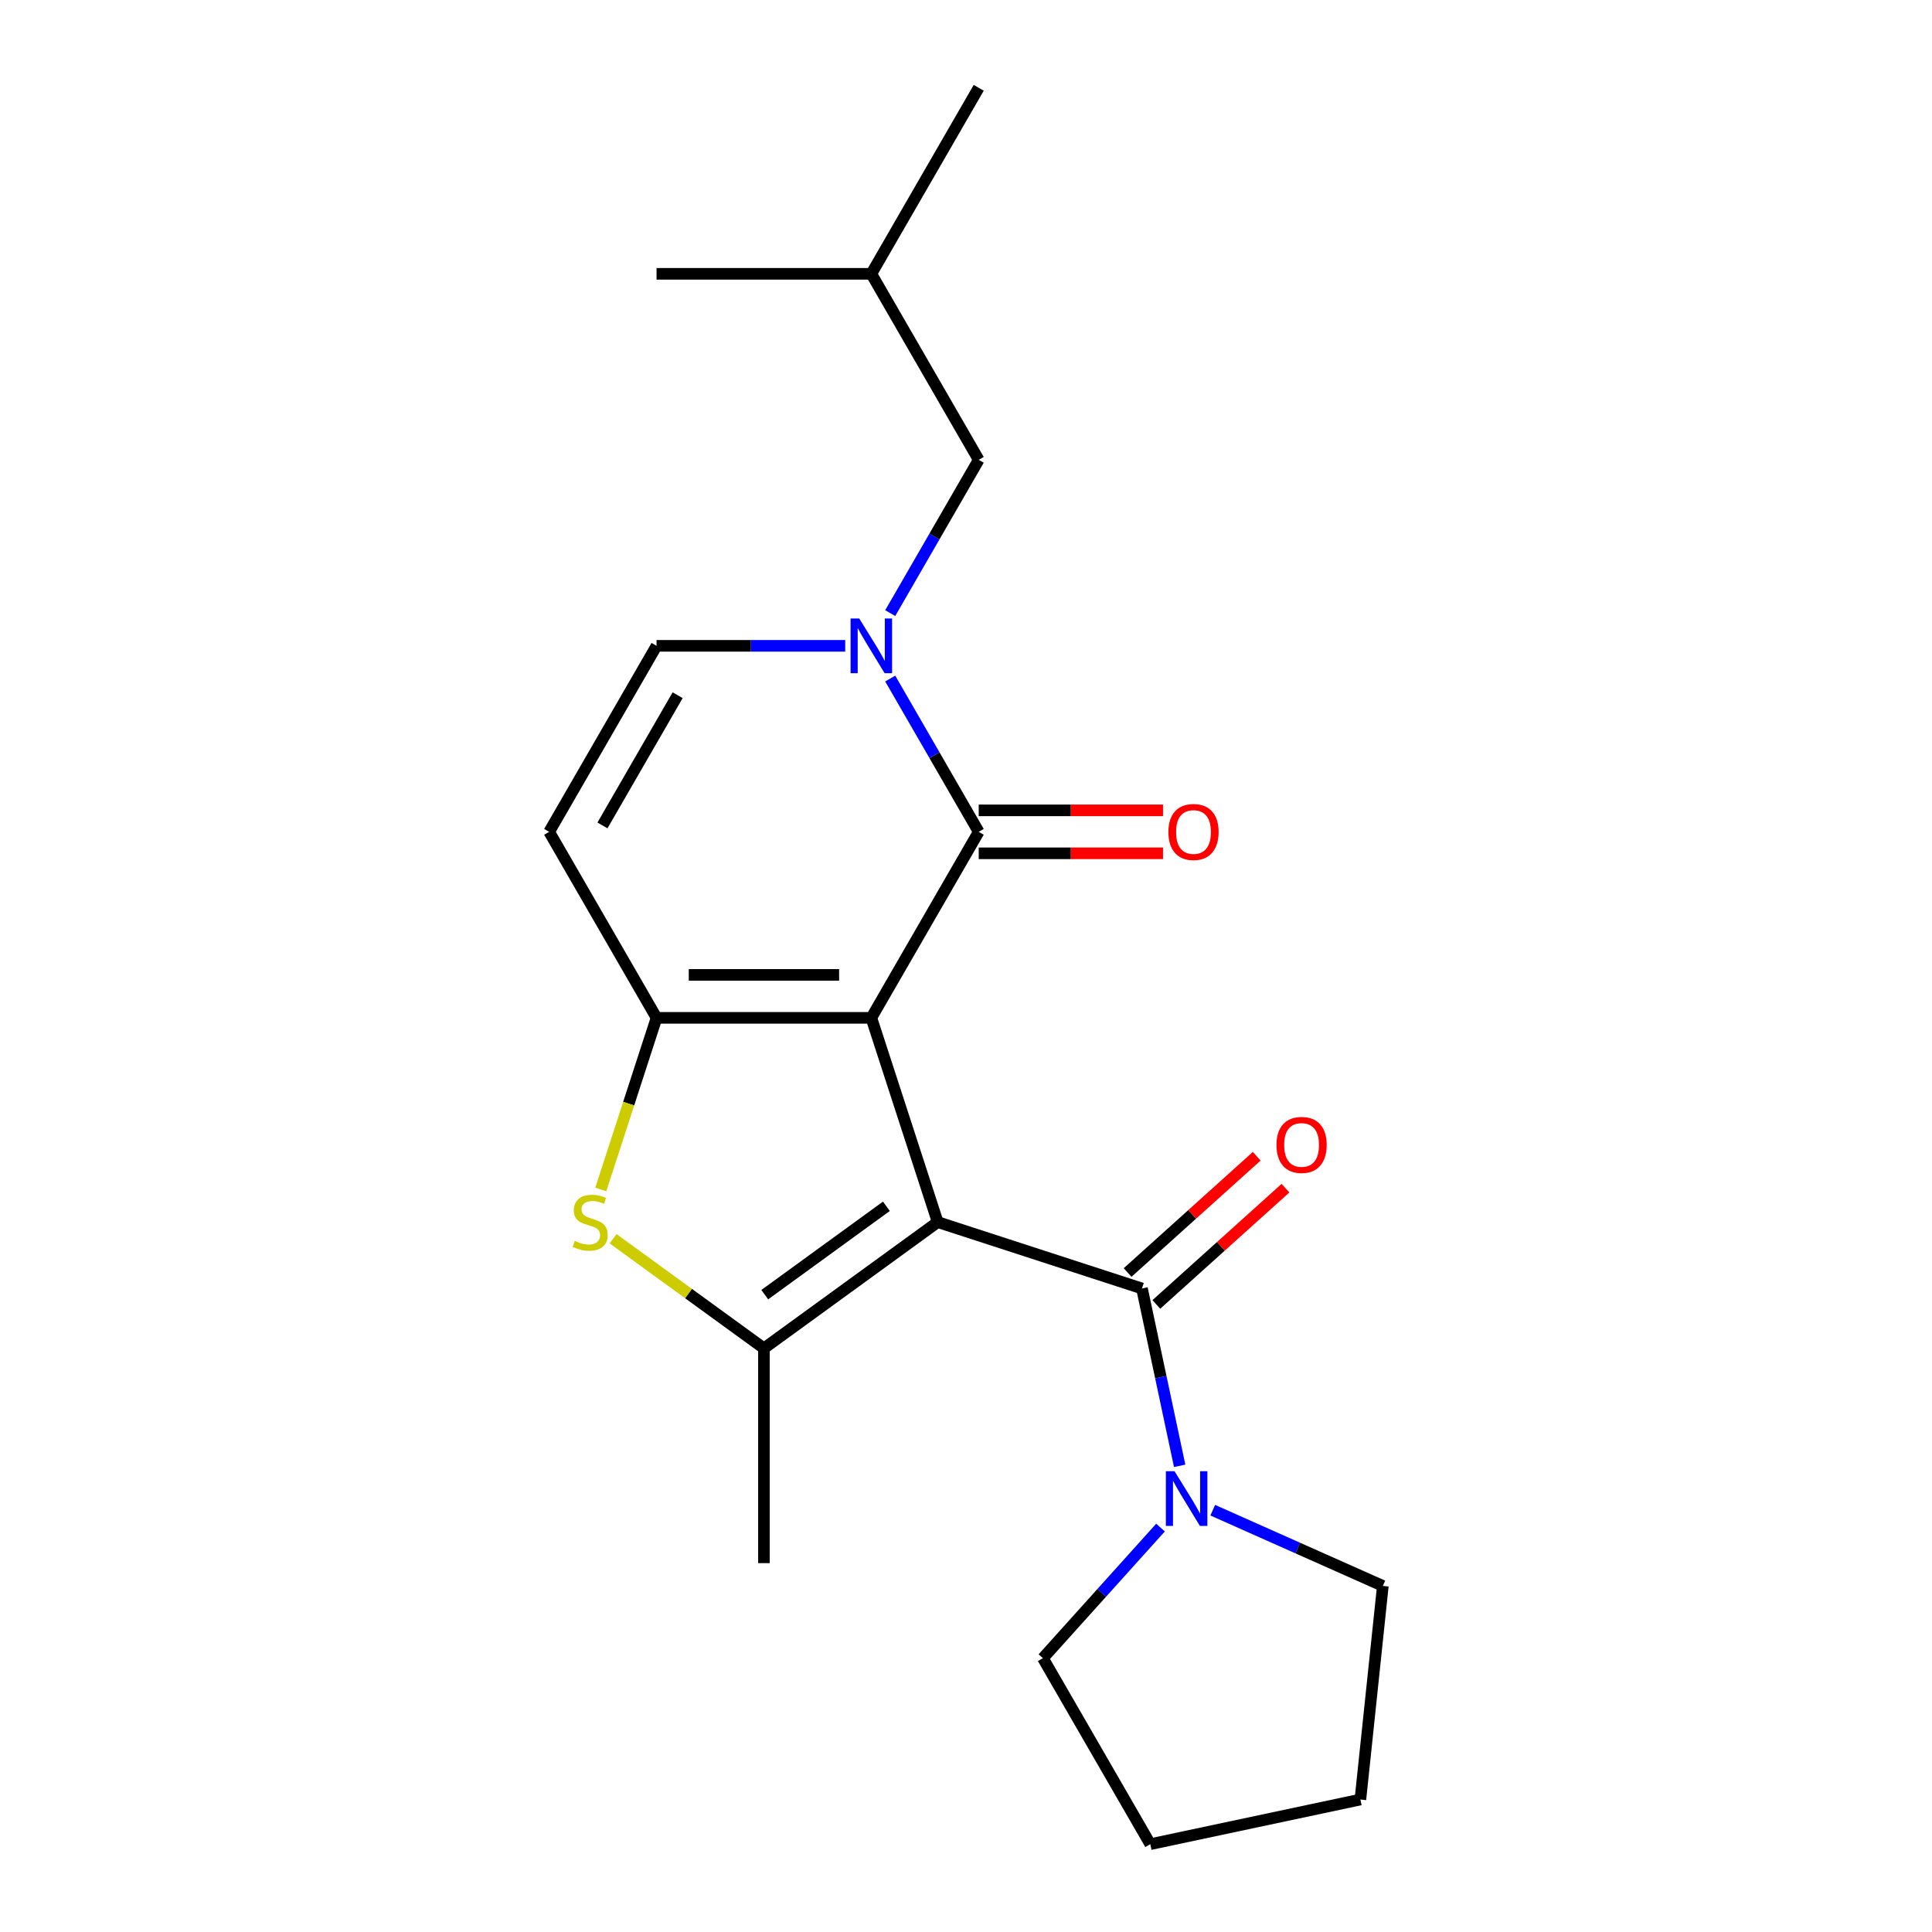 <?xml version='1.0' encoding='iso-8859-1'?>
<svg version='1.1' baseProfile='full'
              xmlns='http://www.w3.org/2000/svg'
                      xmlns:rdkit='http://www.rdkit.org/xml'
                      xmlns:xlink='http://www.w3.org/1999/xlink'
                  xml:space='preserve'
width='1000px' height='1000px' viewBox='0 0 1000 1000'>
<!-- END OF HEADER -->
<rect style='opacity:1.0;fill:#FFFFFF;stroke:none' width='1000' height='1000' x='0' y='0'> </rect>
<path class='bond-0' d='M 451,526.833 L 485.354,632.561' style='fill:none;fill-rule:evenodd;stroke:#000000;stroke-width:6px;stroke-linecap:butt;stroke-linejoin:miter;stroke-opacity:1' />
<path class='bond-1' d='M 451,526.833 L 339.831,526.833' style='fill:none;fill-rule:evenodd;stroke:#000000;stroke-width:6px;stroke-linecap:butt;stroke-linejoin:miter;stroke-opacity:1' />
<path class='bond-1' d='M 434.325,504.599 L 356.506,504.599' style='fill:none;fill-rule:evenodd;stroke:#000000;stroke-width:6px;stroke-linecap:butt;stroke-linejoin:miter;stroke-opacity:1' />
<path class='bond-2' d='M 451,526.833 L 506.585,430.557' style='fill:none;fill-rule:evenodd;stroke:#000000;stroke-width:6px;stroke-linecap:butt;stroke-linejoin:miter;stroke-opacity:1' />
<path class='bond-3' d='M 485.354,632.561 L 395.416,697.905' style='fill:none;fill-rule:evenodd;stroke:#000000;stroke-width:6px;stroke-linecap:butt;stroke-linejoin:miter;stroke-opacity:1' />
<path class='bond-3' d='M 458.794,624.375 L 395.838,670.116' style='fill:none;fill-rule:evenodd;stroke:#000000;stroke-width:6px;stroke-linecap:butt;stroke-linejoin:miter;stroke-opacity:1' />
<path class='bond-4' d='M 485.354,632.561 L 591.082,666.915' style='fill:none;fill-rule:evenodd;stroke:#000000;stroke-width:6px;stroke-linecap:butt;stroke-linejoin:miter;stroke-opacity:1' />
<path class='bond-6' d='M 339.831,526.833 L 325.4,571.247' style='fill:none;fill-rule:evenodd;stroke:#000000;stroke-width:6px;stroke-linecap:butt;stroke-linejoin:miter;stroke-opacity:1' />
<path class='bond-6' d='M 325.4,571.247 L 310.968,615.662' style='fill:none;fill-rule:evenodd;stroke:#CCCC00;stroke-width:6px;stroke-linecap:butt;stroke-linejoin:miter;stroke-opacity:1' />
<path class='bond-7' d='M 339.831,526.833 L 284.246,430.557' style='fill:none;fill-rule:evenodd;stroke:#000000;stroke-width:6px;stroke-linecap:butt;stroke-linejoin:miter;stroke-opacity:1' />
<path class='bond-5' d='M 506.585,430.557 L 483.683,390.889' style='fill:none;fill-rule:evenodd;stroke:#000000;stroke-width:6px;stroke-linecap:butt;stroke-linejoin:miter;stroke-opacity:1' />
<path class='bond-5' d='M 483.683,390.889 L 460.78,351.221' style='fill:none;fill-rule:evenodd;stroke:#0000FF;stroke-width:6px;stroke-linecap:butt;stroke-linejoin:miter;stroke-opacity:1' />
<path class='bond-11' d='M 506.585,441.674 L 554.28,441.674' style='fill:none;fill-rule:evenodd;stroke:#000000;stroke-width:6px;stroke-linecap:butt;stroke-linejoin:miter;stroke-opacity:1' />
<path class='bond-11' d='M 554.28,441.674 L 601.975,441.674' style='fill:none;fill-rule:evenodd;stroke:#FF0000;stroke-width:6px;stroke-linecap:butt;stroke-linejoin:miter;stroke-opacity:1' />
<path class='bond-11' d='M 506.585,419.44 L 554.28,419.44' style='fill:none;fill-rule:evenodd;stroke:#000000;stroke-width:6px;stroke-linecap:butt;stroke-linejoin:miter;stroke-opacity:1' />
<path class='bond-11' d='M 554.28,419.44 L 601.975,419.44' style='fill:none;fill-rule:evenodd;stroke:#FF0000;stroke-width:6px;stroke-linecap:butt;stroke-linejoin:miter;stroke-opacity:1' />
<path class='bond-13' d='M 395.416,697.905 L 395.416,809.075' style='fill:none;fill-rule:evenodd;stroke:#000000;stroke-width:6px;stroke-linecap:butt;stroke-linejoin:miter;stroke-opacity:1' />
<path class='bond-21' d='M 395.416,697.905 L 356.376,669.541' style='fill:none;fill-rule:evenodd;stroke:#000000;stroke-width:6px;stroke-linecap:butt;stroke-linejoin:miter;stroke-opacity:1' />
<path class='bond-21' d='M 356.376,669.541 L 317.337,641.178' style='fill:none;fill-rule:evenodd;stroke:#CCCC00;stroke-width:6px;stroke-linecap:butt;stroke-linejoin:miter;stroke-opacity:1' />
<path class='bond-9' d='M 591.082,666.915 L 600.839,712.815' style='fill:none;fill-rule:evenodd;stroke:#000000;stroke-width:6px;stroke-linecap:butt;stroke-linejoin:miter;stroke-opacity:1' />
<path class='bond-9' d='M 600.839,712.815 L 610.595,758.716' style='fill:none;fill-rule:evenodd;stroke:#0000FF;stroke-width:6px;stroke-linecap:butt;stroke-linejoin:miter;stroke-opacity:1' />
<path class='bond-12' d='M 598.521,675.176 L 631.939,645.086' style='fill:none;fill-rule:evenodd;stroke:#000000;stroke-width:6px;stroke-linecap:butt;stroke-linejoin:miter;stroke-opacity:1' />
<path class='bond-12' d='M 631.939,645.086 L 665.357,614.997' style='fill:none;fill-rule:evenodd;stroke:#FF0000;stroke-width:6px;stroke-linecap:butt;stroke-linejoin:miter;stroke-opacity:1' />
<path class='bond-12' d='M 583.643,658.653 L 617.061,628.563' style='fill:none;fill-rule:evenodd;stroke:#000000;stroke-width:6px;stroke-linecap:butt;stroke-linejoin:miter;stroke-opacity:1' />
<path class='bond-12' d='M 617.061,628.563 L 650.479,598.474' style='fill:none;fill-rule:evenodd;stroke:#FF0000;stroke-width:6px;stroke-linecap:butt;stroke-linejoin:miter;stroke-opacity:1' />
<path class='bond-8' d='M 437.481,334.281 L 388.656,334.281' style='fill:none;fill-rule:evenodd;stroke:#0000FF;stroke-width:6px;stroke-linecap:butt;stroke-linejoin:miter;stroke-opacity:1' />
<path class='bond-8' d='M 388.656,334.281 L 339.831,334.281' style='fill:none;fill-rule:evenodd;stroke:#000000;stroke-width:6px;stroke-linecap:butt;stroke-linejoin:miter;stroke-opacity:1' />
<path class='bond-10' d='M 460.78,317.342 L 483.683,277.674' style='fill:none;fill-rule:evenodd;stroke:#0000FF;stroke-width:6px;stroke-linecap:butt;stroke-linejoin:miter;stroke-opacity:1' />
<path class='bond-10' d='M 483.683,277.674 L 506.585,238.006' style='fill:none;fill-rule:evenodd;stroke:#000000;stroke-width:6px;stroke-linecap:butt;stroke-linejoin:miter;stroke-opacity:1' />
<path class='bond-22' d='M 284.246,430.557 L 339.831,334.281' style='fill:none;fill-rule:evenodd;stroke:#000000;stroke-width:6px;stroke-linecap:butt;stroke-linejoin:miter;stroke-opacity:1' />
<path class='bond-22' d='M 311.839,427.233 L 350.748,359.84' style='fill:none;fill-rule:evenodd;stroke:#000000;stroke-width:6px;stroke-linecap:butt;stroke-linejoin:miter;stroke-opacity:1' />
<path class='bond-14' d='M 627.715,781.674 L 671.734,801.273' style='fill:none;fill-rule:evenodd;stroke:#0000FF;stroke-width:6px;stroke-linecap:butt;stroke-linejoin:miter;stroke-opacity:1' />
<path class='bond-14' d='M 671.734,801.273 L 715.754,820.871' style='fill:none;fill-rule:evenodd;stroke:#000000;stroke-width:6px;stroke-linecap:butt;stroke-linejoin:miter;stroke-opacity:1' />
<path class='bond-15' d='M 600.676,790.669 L 570.242,824.47' style='fill:none;fill-rule:evenodd;stroke:#0000FF;stroke-width:6px;stroke-linecap:butt;stroke-linejoin:miter;stroke-opacity:1' />
<path class='bond-15' d='M 570.242,824.47 L 539.809,858.27' style='fill:none;fill-rule:evenodd;stroke:#000000;stroke-width:6px;stroke-linecap:butt;stroke-linejoin:miter;stroke-opacity:1' />
<path class='bond-16' d='M 506.585,238.006 L 451,141.73' style='fill:none;fill-rule:evenodd;stroke:#000000;stroke-width:6px;stroke-linecap:butt;stroke-linejoin:miter;stroke-opacity:1' />
<path class='bond-19' d='M 715.754,820.871 L 704.134,931.432' style='fill:none;fill-rule:evenodd;stroke:#000000;stroke-width:6px;stroke-linecap:butt;stroke-linejoin:miter;stroke-opacity:1' />
<path class='bond-20' d='M 539.809,858.27 L 595.393,954.545' style='fill:none;fill-rule:evenodd;stroke:#000000;stroke-width:6px;stroke-linecap:butt;stroke-linejoin:miter;stroke-opacity:1' />
<path class='bond-17' d='M 451,141.73 L 506.585,45.455' style='fill:none;fill-rule:evenodd;stroke:#000000;stroke-width:6px;stroke-linecap:butt;stroke-linejoin:miter;stroke-opacity:1' />
<path class='bond-18' d='M 451,141.73 L 339.831,141.73' style='fill:none;fill-rule:evenodd;stroke:#000000;stroke-width:6px;stroke-linecap:butt;stroke-linejoin:miter;stroke-opacity:1' />
<path class='bond-23' d='M 704.134,931.432 L 595.393,954.545' style='fill:none;fill-rule:evenodd;stroke:#000000;stroke-width:6px;stroke-linecap:butt;stroke-linejoin:miter;stroke-opacity:1' />
<path  class='atom-6' d='M 444.74 320.121
L 454.02 335.121
Q 454.94 336.601, 456.42 339.281
Q 457.9 341.961, 457.98 342.121
L 457.98 320.121
L 461.74 320.121
L 461.74 348.441
L 457.86 348.441
L 447.9 332.041
Q 446.74 330.121, 445.5 327.921
Q 444.3 325.721, 443.94 325.041
L 443.94 348.441
L 440.26 348.441
L 440.26 320.121
L 444.74 320.121
' fill='#0000FF'/>
<path  class='atom-7' d='M 297.478 642.281
Q 297.798 642.401, 299.118 642.961
Q 300.438 643.521, 301.878 643.881
Q 303.358 644.201, 304.798 644.201
Q 307.478 644.201, 309.038 642.921
Q 310.598 641.601, 310.598 639.321
Q 310.598 637.761, 309.798 636.801
Q 309.038 635.841, 307.838 635.321
Q 306.638 634.801, 304.638 634.201
Q 302.118 633.441, 300.598 632.721
Q 299.118 632.001, 298.038 630.481
Q 296.998 628.961, 296.998 626.401
Q 296.998 622.841, 299.398 620.641
Q 301.838 618.441, 306.638 618.441
Q 309.918 618.441, 313.638 620.001
L 312.718 623.081
Q 309.318 621.681, 306.758 621.681
Q 303.998 621.681, 302.478 622.841
Q 300.958 623.961, 300.998 625.921
Q 300.998 627.441, 301.758 628.361
Q 302.558 629.281, 303.678 629.801
Q 304.838 630.321, 306.758 630.921
Q 309.318 631.721, 310.838 632.521
Q 312.358 633.321, 313.438 634.961
Q 314.558 636.561, 314.558 639.321
Q 314.558 643.241, 311.918 645.361
Q 309.318 647.441, 304.958 647.441
Q 302.438 647.441, 300.518 646.881
Q 298.638 646.361, 296.398 645.441
L 297.478 642.281
' fill='#CCCC00'/>
<path  class='atom-10' d='M 607.936 761.495
L 617.216 776.495
Q 618.136 777.975, 619.616 780.655
Q 621.096 783.335, 621.176 783.495
L 621.176 761.495
L 624.936 761.495
L 624.936 789.815
L 621.056 789.815
L 611.096 773.415
Q 609.936 771.495, 608.696 769.295
Q 607.496 767.095, 607.136 766.415
L 607.136 789.815
L 603.456 789.815
L 603.456 761.495
L 607.936 761.495
' fill='#0000FF'/>
<path  class='atom-12' d='M 604.755 430.637
Q 604.755 423.837, 608.115 420.037
Q 611.475 416.237, 617.755 416.237
Q 624.035 416.237, 627.395 420.037
Q 630.755 423.837, 630.755 430.637
Q 630.755 437.517, 627.355 441.437
Q 623.955 445.317, 617.755 445.317
Q 611.515 445.317, 608.115 441.437
Q 604.755 437.557, 604.755 430.637
M 617.755 442.117
Q 622.075 442.117, 624.395 439.237
Q 626.755 436.317, 626.755 430.637
Q 626.755 425.077, 624.395 422.277
Q 622.075 419.437, 617.755 419.437
Q 613.435 419.437, 611.075 422.237
Q 608.755 425.037, 608.755 430.637
Q 608.755 436.357, 611.075 439.237
Q 613.435 442.117, 617.755 442.117
' fill='#FF0000'/>
<path  class='atom-13' d='M 660.697 592.608
Q 660.697 585.808, 664.057 582.008
Q 667.417 578.208, 673.697 578.208
Q 679.977 578.208, 683.337 582.008
Q 686.697 585.808, 686.697 592.608
Q 686.697 599.488, 683.297 603.408
Q 679.897 607.288, 673.697 607.288
Q 667.457 607.288, 664.057 603.408
Q 660.697 599.528, 660.697 592.608
M 673.697 604.088
Q 678.017 604.088, 680.337 601.208
Q 682.697 598.288, 682.697 592.608
Q 682.697 587.048, 680.337 584.248
Q 678.017 581.408, 673.697 581.408
Q 669.377 581.408, 667.017 584.208
Q 664.697 587.008, 664.697 592.608
Q 664.697 598.328, 667.017 601.208
Q 669.377 604.088, 673.697 604.088
' fill='#FF0000'/>
</svg>
